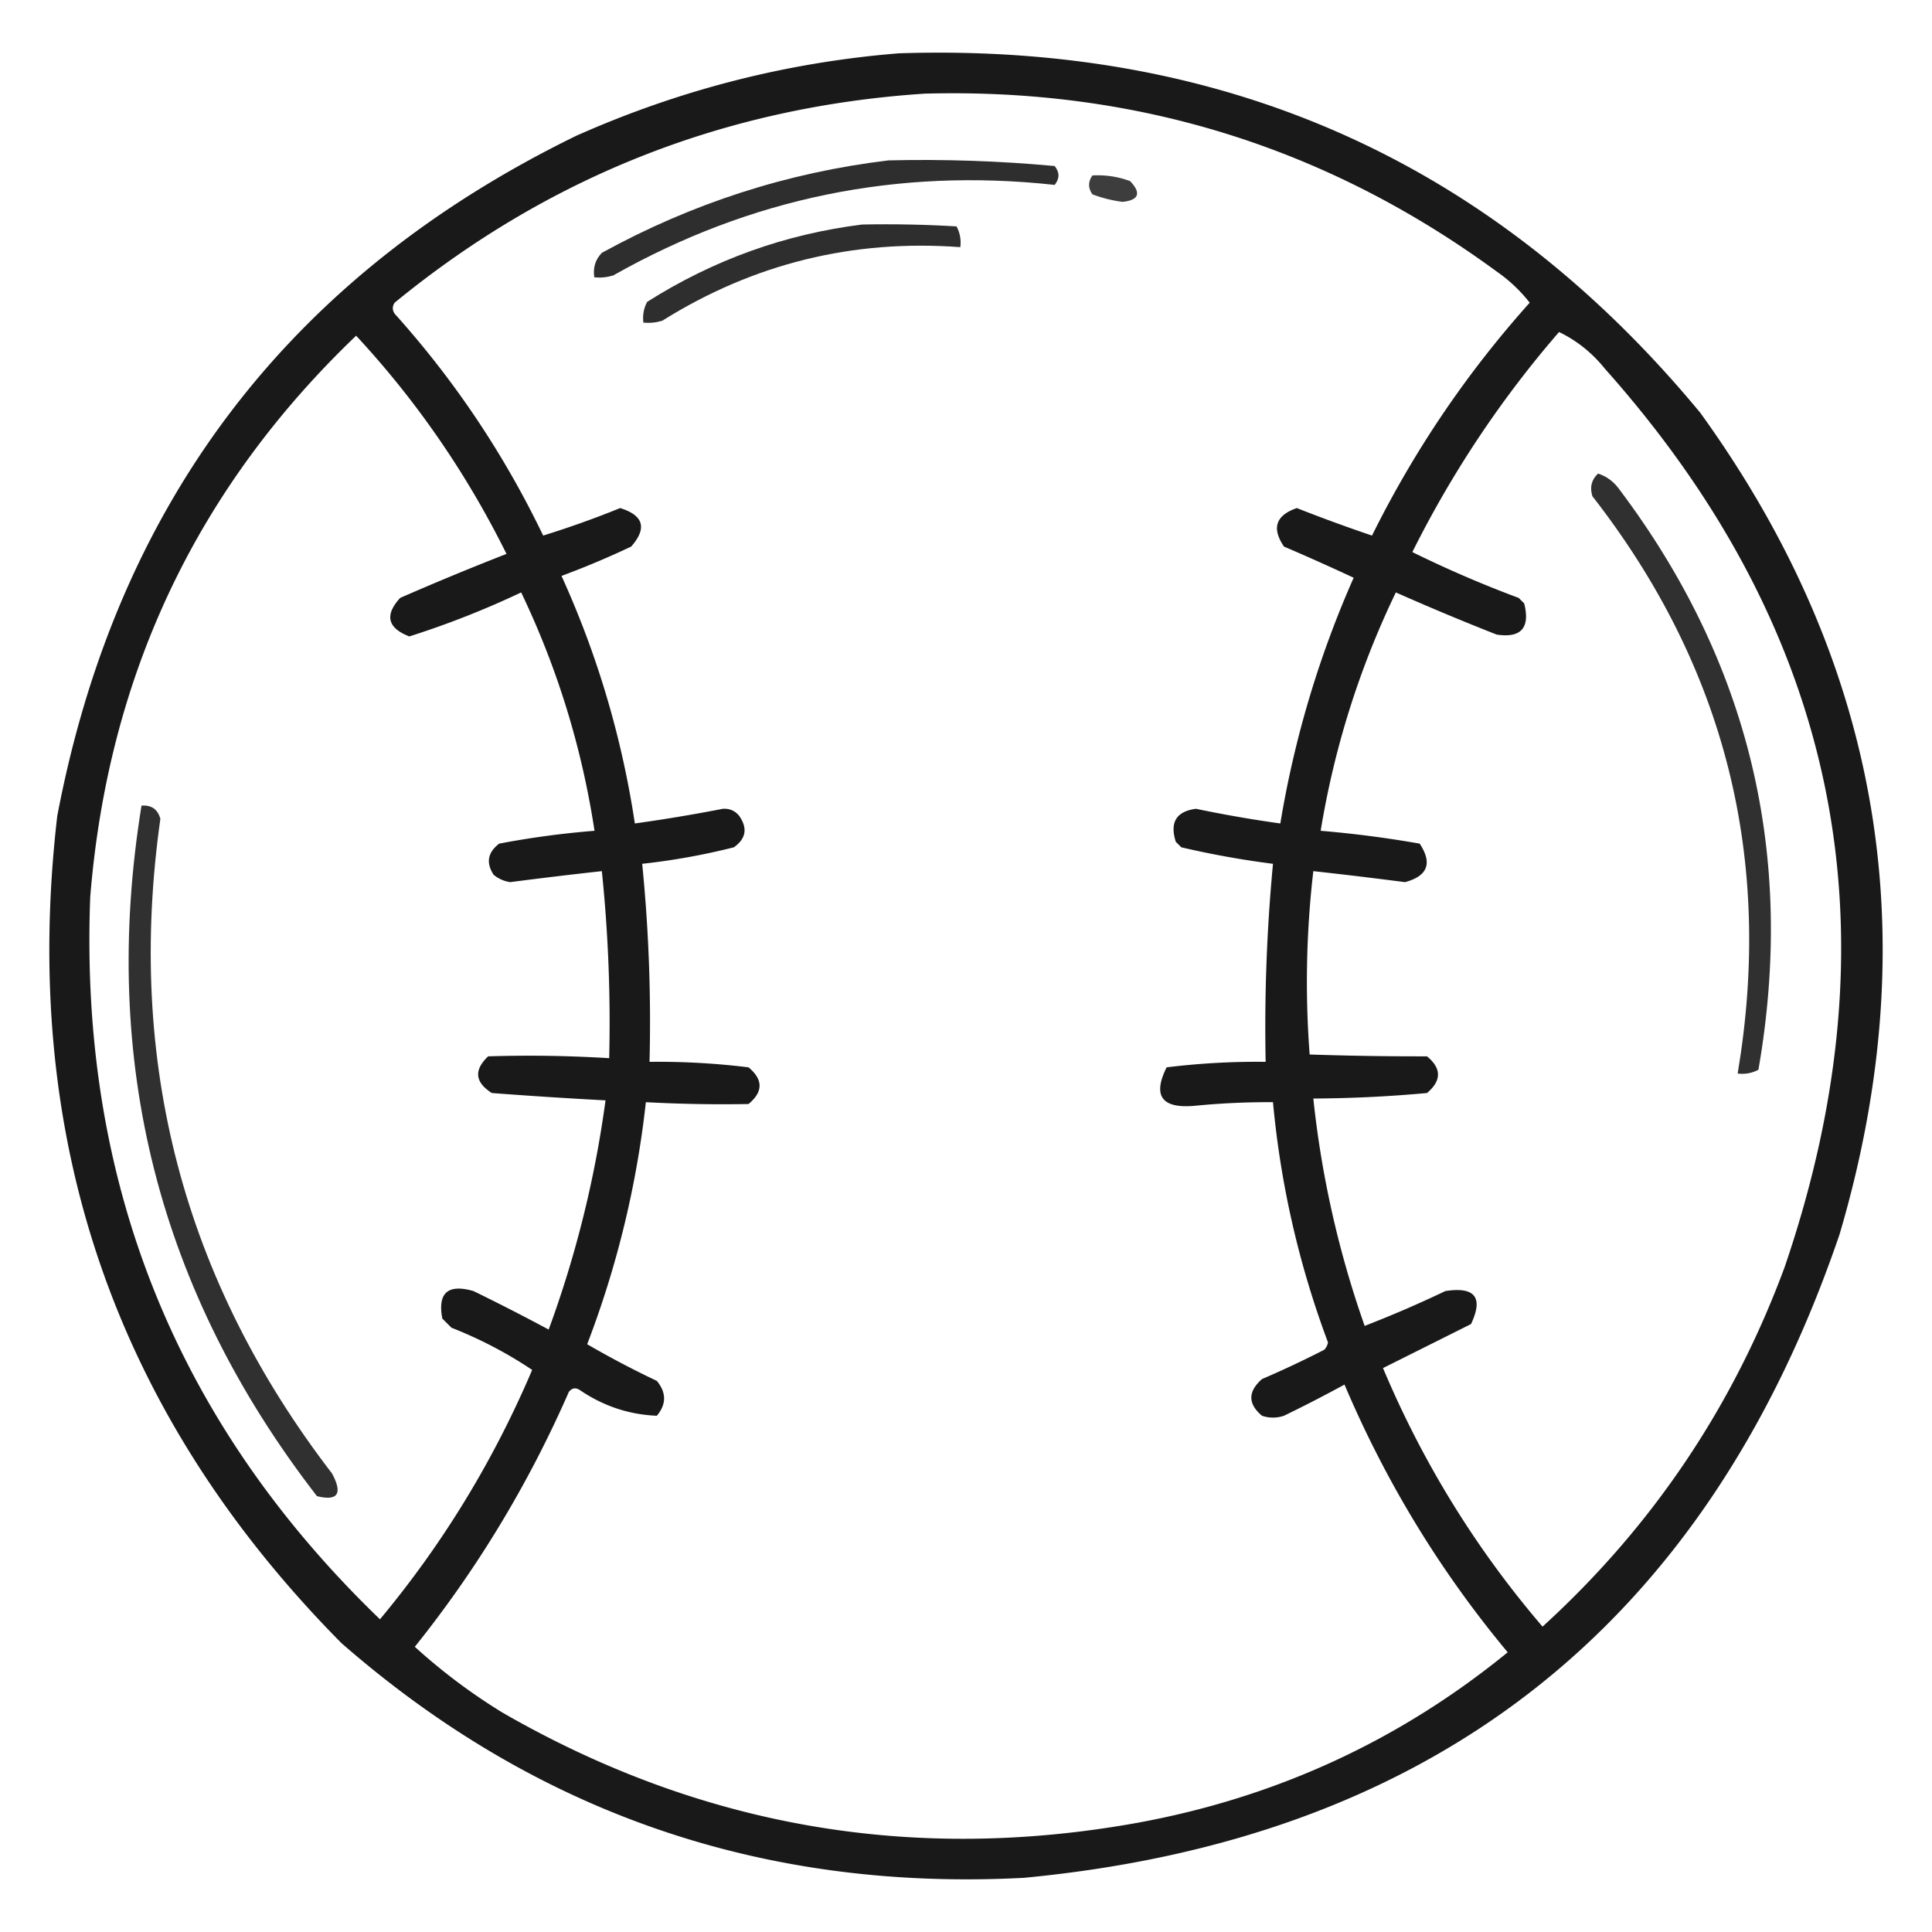 <svg viewBox="0 0 512 512" xmlns="http://www.w3.org/2000/svg">
  <g id="Tag4u" fill-rule="evenodd">
  <path d="M238.22 14.128q130.054-4.243 212.36 95.246 71.833 99.425 36.932 217.705Q434.69 482.18 271.265 497.648q-103.387 5.39-180.774-62.202-90.145-91.11-75.322-219.163Q38.837 91.563 152.693 35.995q41.074-18.285 85.527-21.867m6.803 10.691q84.14-2.32 151.617 47.137a40.2 40.2 0 0 1 8.747 8.261q-25.046 27.958-41.792 61.716a434 434 0 0 1-19.924-7.29q-8.377 2.893-3.401 10.205a625 625 0 0 1 18.466 8.261 269.2 269.2 0 0 0-19.438 65.118 337 337 0 0 1-22.354-3.888q-7.81 1.019-5.345 8.747l1.457 1.458a239 239 0 0 0 24.298 4.374 461 461 0 0 0-1.944 52.482 195 195 0 0 0-26.241 1.458q-5.63 11.295 7.289 10.205 10.425-1.035 20.896-.972 3.03 32.778 14.578 63.659a3.8 3.8 0 0 1-.972 1.944 270 270 0 0 1-16.522 7.775q-5.637 4.983 0 9.719a8.98 8.98 0 0 0 5.832 0 373 373 0 0 0 16.036-8.261q16.481 38.83 43.249 70.949-43.019 35.108-98.161 45.193-89.459 16.111-168.139-29.157a154.4 154.4 0 0 1-23.326-17.494q24.778-30.915 40.82-67.547 1.262-1.578 2.916-.486 9.373 6.365 20.41 6.803 3.822-4.563 0-9.233a249 249 0 0 1-18.466-9.719 257.8 257.8 0 0 0 15.55-64.145 381 381 0 0 0 27.213.486q5.832-4.86 0-9.719a195 195 0 0 0-26.241-1.458 422 422 0 0 0-1.944-52.482 178 178 0 0 0 24.298-4.374q4.797-3.4 1.457-8.261-1.641-2.105-4.373-1.944a438 438 0 0 1-23.326 3.888q-5.154-34.17-19.438-65.604a230 230 0 0 0 18.466-7.775q6.397-7.296-2.915-10.205a259 259 0 0 1-20.41 7.29q-15.525-32.289-39.362-58.8-.972-1.458 0-2.916 61.23-50.163 140.439-55.398m168.139 63.173q7.07 3.405 12.149 9.719 93.25 104.709 47.623 238.116-20.522 55.49-64.145 95.246-26.432-30.846-42.278-68.519l23.325-11.663q4.993-10.575-6.803-8.747a307 307 0 0 1-21.382 9.233 264.2 264.2 0 0 1-13.606-60.258 346 346 0 0 0 30.129-1.458q5.81-4.928 0-9.719a880 880 0 0 1-31.101-.486 254 254 0 0 1 .972-48.595q12.159 1.339 24.297 2.916 9.028-2.429 3.888-10.205a291 291 0 0 0-26.241-3.402q5.437-33.072 19.924-63.173a674 674 0 0 0 26.727 11.177q9.717 1.452 7.289-8.261l-1.458-1.458a303 303 0 0 1-28.185-12.149q15.837-31.707 38.876-58.314m-318.783.972q24.029 25.9 39.848 57.828a755 755 0 0 0-28.185 11.663q-6.247 6.84 2.429 10.205a236 236 0 0 0 29.643-11.663q14.404 30.095 19.438 63.173a233 233 0 0 0-25.269 3.402q-4.575 3.527-1.458 8.261a8.94 8.94 0 0 0 4.374 1.944 1251 1251 0 0 1 24.297-2.916 391 391 0 0 1 1.944 49.567 347 347 0 0 0-32.073-.486q-5.75 5.445.972 9.719 15.054 1.144 30.129 1.944a287.4 287.4 0 0 1-15.064 60.744 573 573 0 0 0-19.924-10.205q-10.191-2.923-8.261 7.289l2.429 2.43q11.386 4.476 21.382 11.177-15.39 36.158-40.334 66.089-81.165-78.216-76.78-191.464 7.146-88.137 70.463-148.701" style="fill-opacity:.9"/>
    <path d="M235.5 42.5q22.055-.526 44 1.5 2 2.5 0 5-62.483-6.84-117 24-2.451.74-5 .5-.594-3.816 2-6.5 35.81-19.688 76-24.5" style="fill-opacity:.82"/>
    <path d="M289.5 46.5a24.4 24.4 0 0 1 10 1.5q4.49 4.783-2 5.5a35.2 35.2 0 0 1-8-2q-1.749-2.5 0-5" style="fill-opacity:.76"/>
    <path d="M228.5 59.5q12.51-.25 25 .5 1.359 2.55 1 5.5-42.756-3.186-79 19.5-2.451.74-5 .5-.359-2.95 1-5.5 26.312-16.684 57-20.5" style="fill-opacity:.82"/>
    <path d="M423.5 125.5q3.352 1.092 5.5 4 51.856 68.736 37 154-2.549 1.359-5.5 1 14.315-85.24-38.5-153-1.115-3.561 1.5-6m-386 88q3.94-.31 5 3.5Q28.86 313.537 88 390.5q4.314 8.042-4 6-62.958-81.331-46.5-183" style="fill-opacity:.81"/>
  </g>
</svg>
